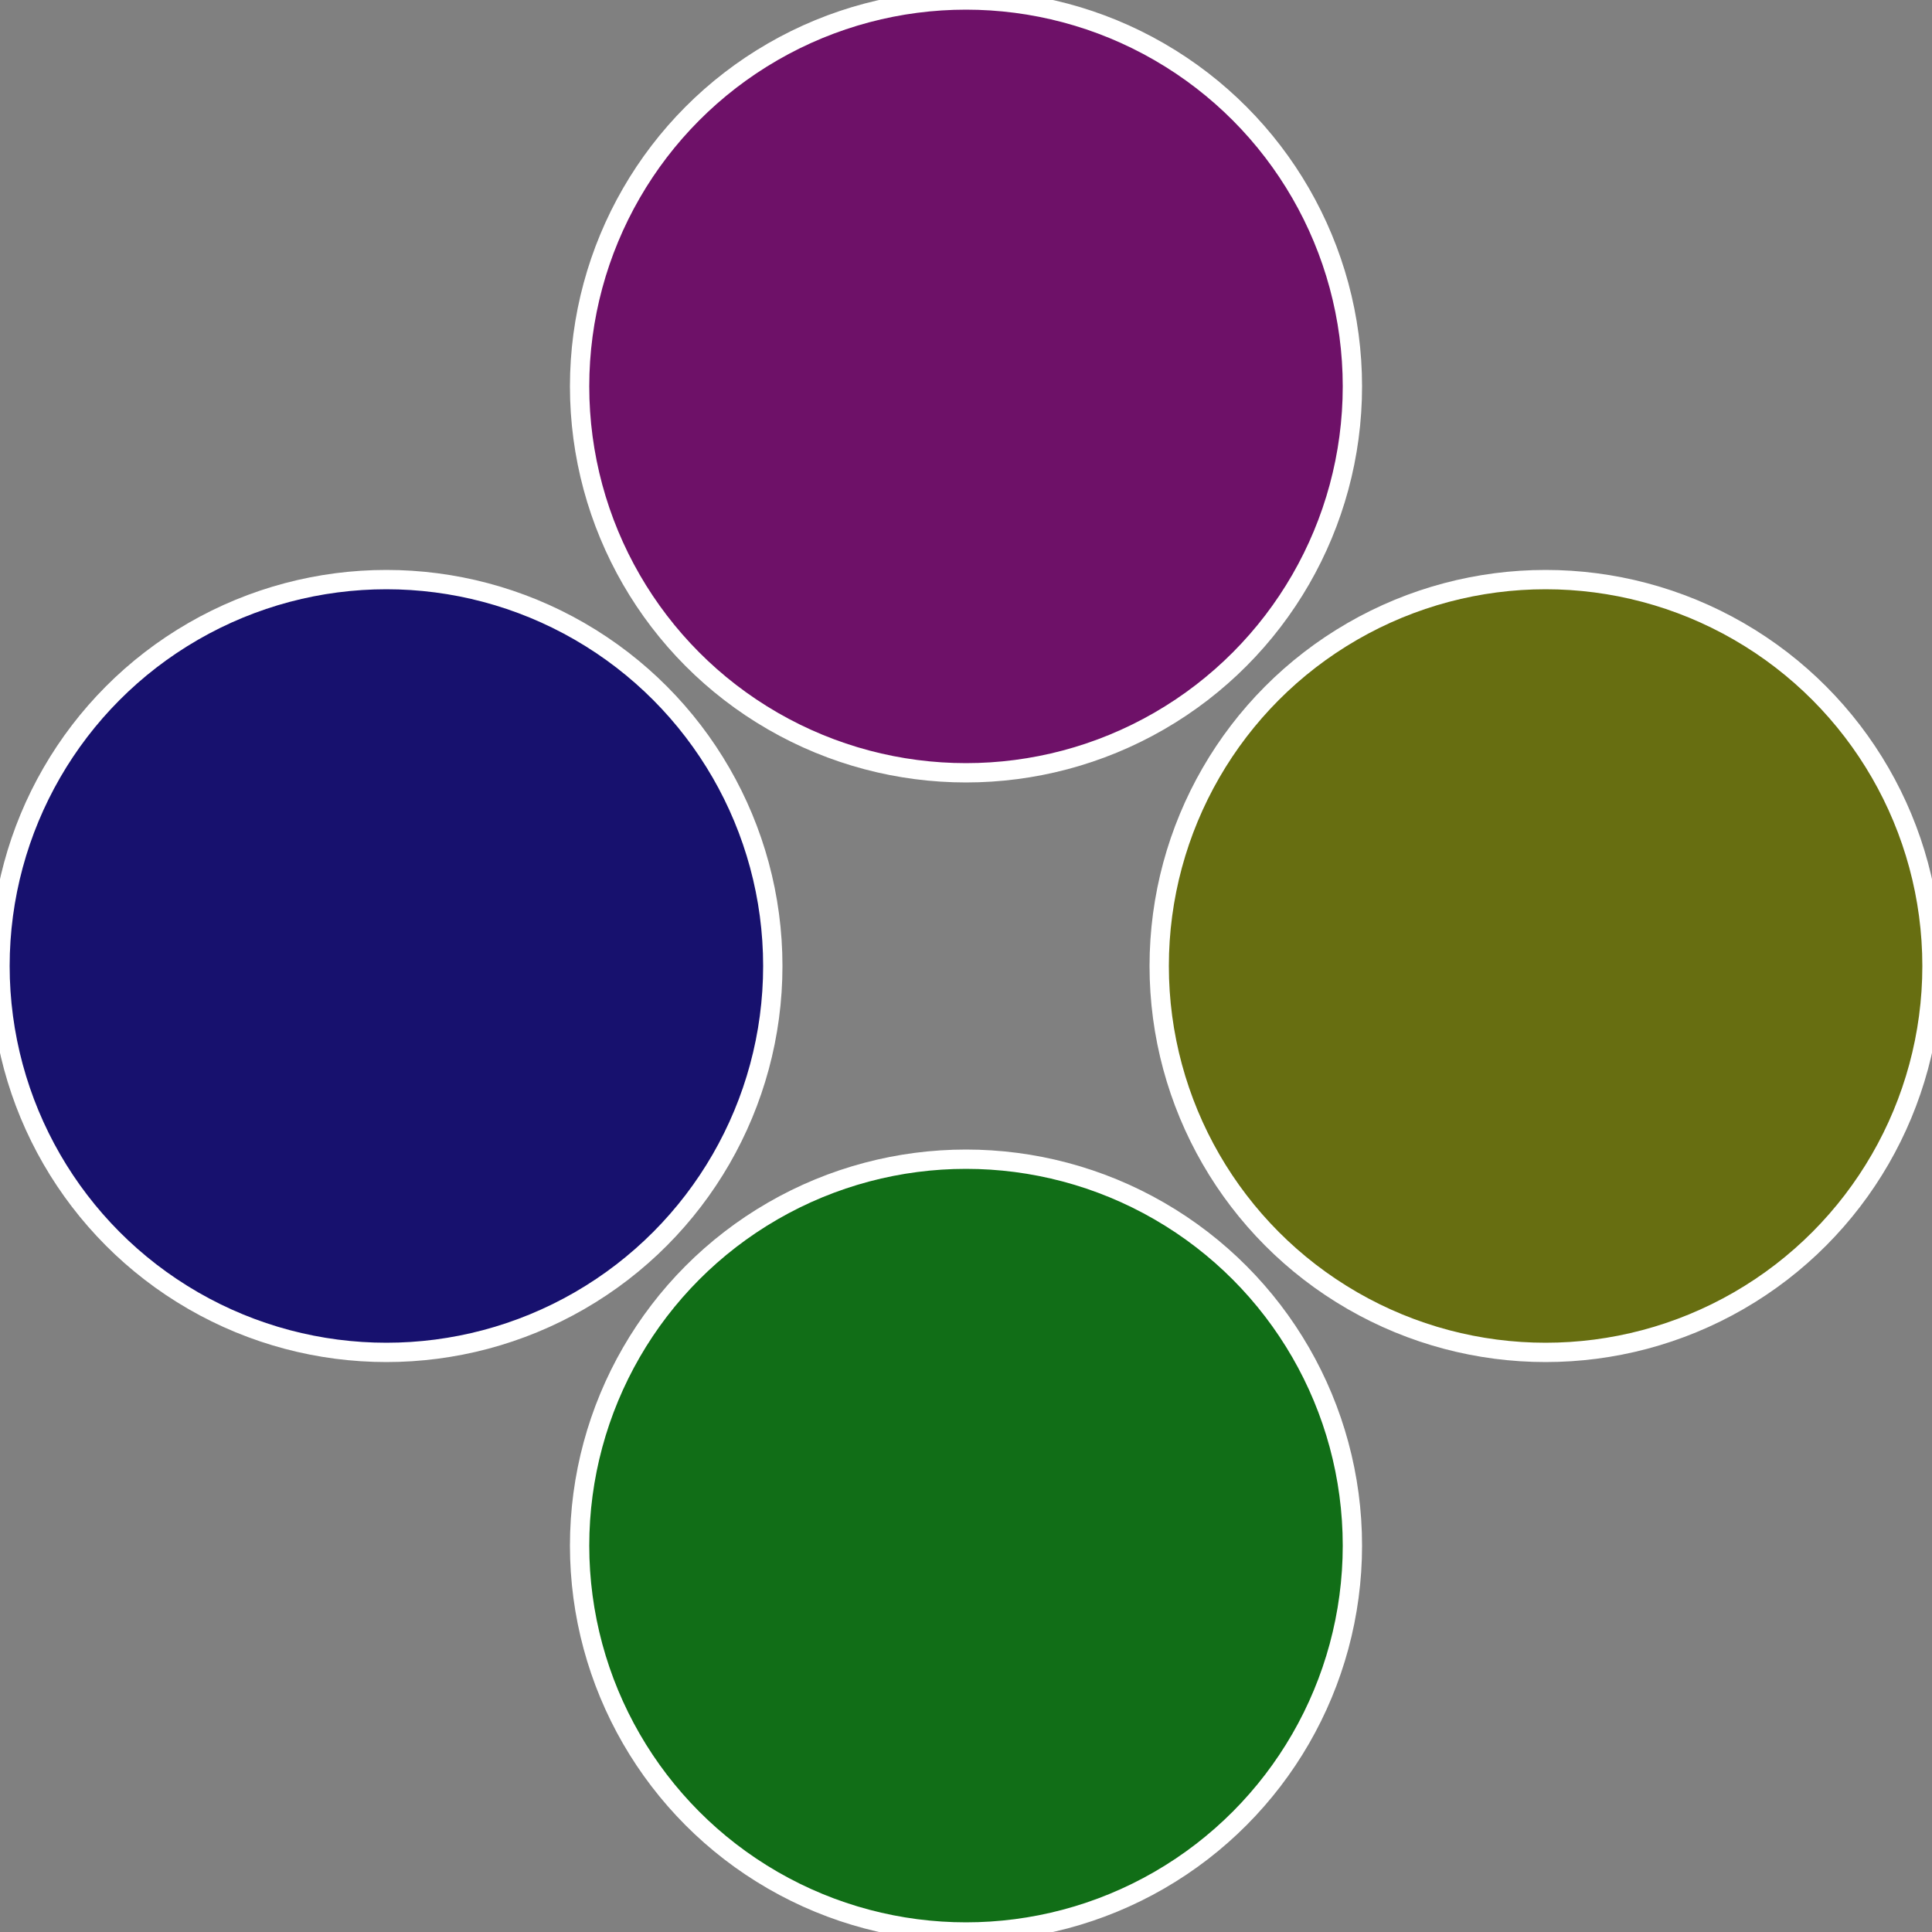 <?xml version="1.0" standalone="no"?>
<svg width="500" height="500" viewBox="-1 -1 2 2" xmlns="http://www.w3.org/2000/svg">
 
                <rect x="-1" y="-1" width="2" height="2" fill="#808080" stroke="none"/>
 
                <circle cx="0.6" cy="0" r="0.4" fill="#676e11" stroke="#fff" stroke-width="1%" />
             
                <circle cx="3.6739403974421E-17" cy="0.6" r="0.4" fill="#116e17" stroke="#fff" stroke-width="1%" />
             
                <circle cx="-0.6" cy="7.3478807948841E-17" r="0.4" fill="#17116e" stroke="#fff" stroke-width="1%" />
             
                <circle cx="-1.1021821192326E-16" cy="-0.6" r="0.4" fill="#6e1168" stroke="#fff" stroke-width="1%" />
            </svg>
